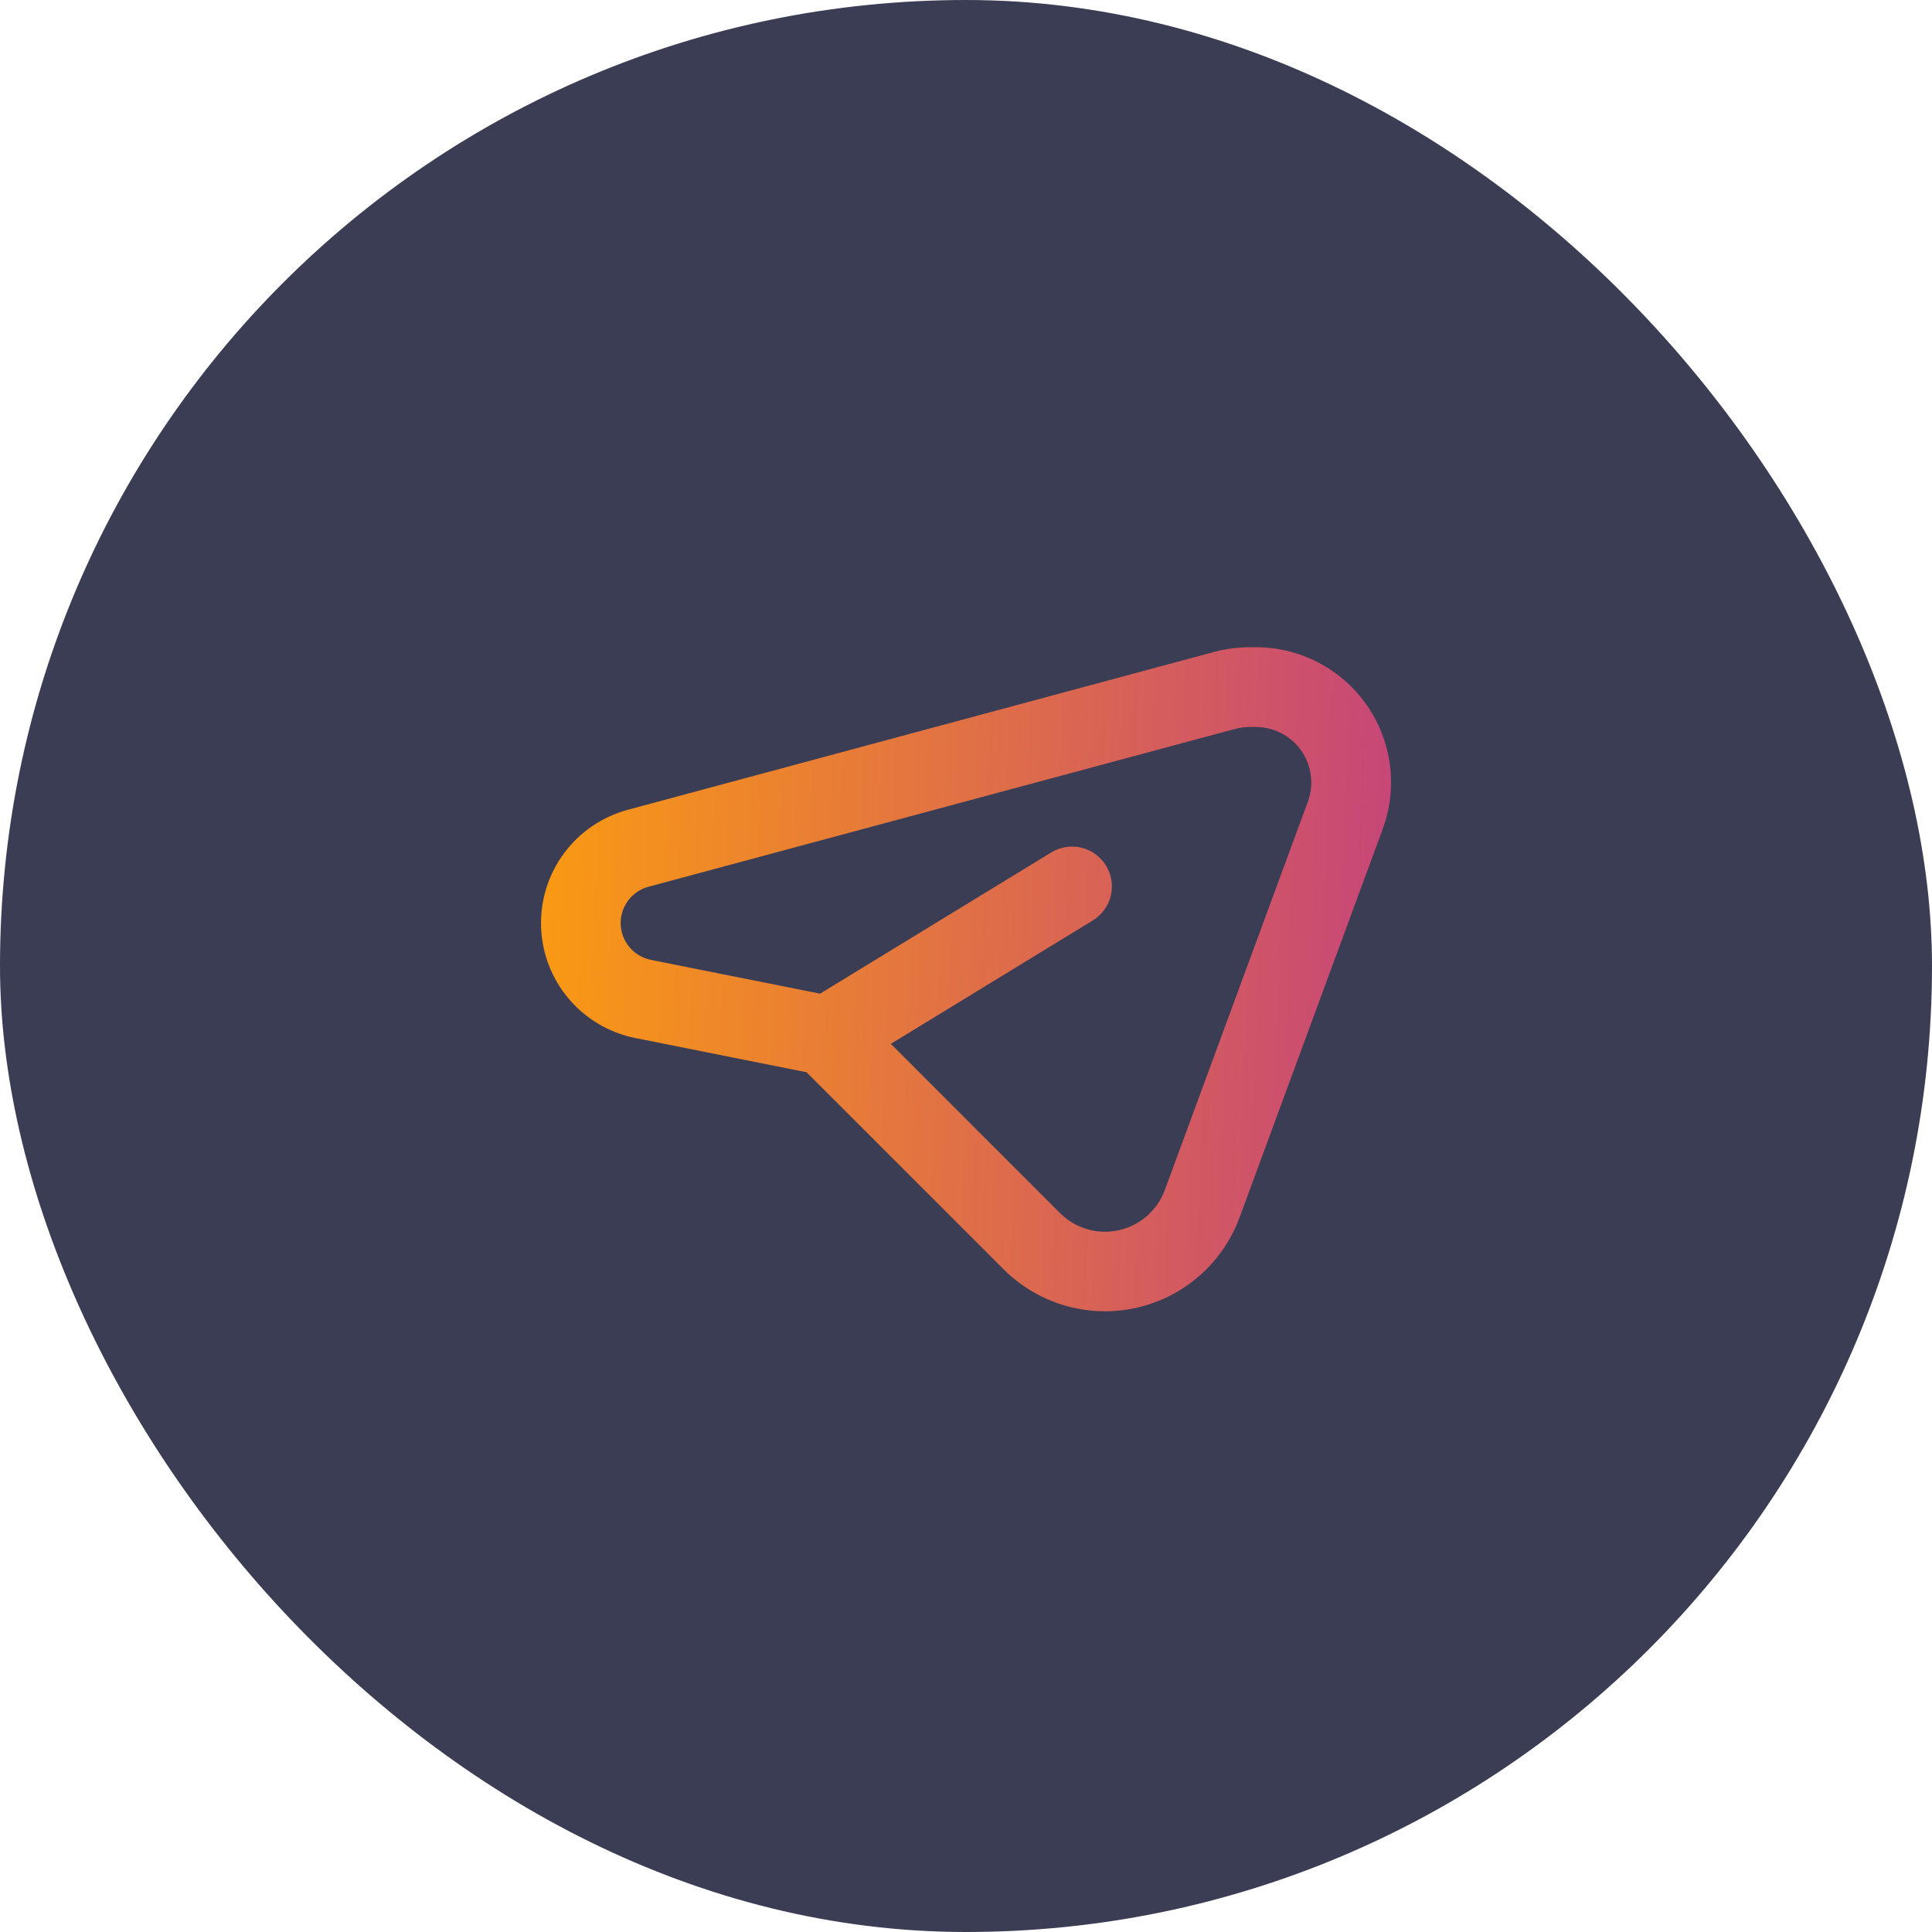 <svg width="86" height="86" viewBox="0 0 86 86" fill="none" xmlns="http://www.w3.org/2000/svg">
<rect width="86" height="86" rx="43" fill="#23263F" fill-opacity="0.89"/>
<g clip-path="url(#clip0_4001_224)">
<path fill-rule="evenodd" clip-rule="evenodd" d="M36.503 44.232L46.805 37.939C47.207 37.697 47.687 37.624 48.143 37.735C48.598 37.846 48.99 38.133 49.235 38.533C49.479 38.933 49.555 39.413 49.447 39.869C49.338 40.325 49.053 40.719 48.655 40.966L39.654 46.465L47.184 53.997C47.52 54.334 47.936 54.58 48.392 54.714C48.849 54.848 49.332 54.864 49.797 54.762C50.262 54.66 50.693 54.443 51.052 54.13C51.411 53.818 51.685 53.42 51.85 52.973L58.216 35.69C58.355 35.316 58.401 34.914 58.35 34.519C58.3 34.124 58.155 33.747 57.927 33.419C57.7 33.092 57.396 32.825 57.043 32.641C56.69 32.456 56.297 32.36 55.899 32.36H55.65C55.414 32.36 55.175 32.391 54.946 32.455L28.86 39.474C28.497 39.573 28.178 39.792 27.954 40.094C27.731 40.397 27.616 40.767 27.629 41.143C27.641 41.519 27.78 41.88 28.024 42.167C28.267 42.454 28.6 42.651 28.968 42.726L36.503 44.232ZM28.273 46.205L35.903 47.73L44.677 56.504C45.435 57.26 46.37 57.814 47.398 58.114C48.426 58.414 49.512 58.451 50.558 58.221C51.604 57.991 52.575 57.502 53.382 56.798C54.189 56.095 54.806 55.2 55.177 54.196L61.546 36.913C61.883 36.002 61.994 35.024 61.871 34.062C61.747 33.099 61.393 32.181 60.838 31.385C60.283 30.589 59.544 29.939 58.683 29.491C57.823 29.043 56.867 28.809 55.896 28.81H55.65C55.102 28.81 54.553 28.881 54.023 29.025L27.937 36.049C26.802 36.357 25.804 37.039 25.105 37.984C24.405 38.93 24.046 40.084 24.085 41.26C24.124 42.435 24.558 43.563 25.319 44.461C26.079 45.358 27.12 45.973 28.273 46.205Z" fill="url(#paint0_linear_4001_224)"/>
</g>
<defs>
<linearGradient id="paint0_linear_4001_224" x1="61.919" y1="50.411" x2="22.132" y2="49.081" gradientUnits="userSpaceOnUse">
<stop stop-color="#C64679"/>
<stop offset="1" stop-color="#FC9D0F"/>
</linearGradient>
<clipPath id="clip0_4001_224">
<rect width="37.84" height="37.84" fill="white" transform="translate(24.078 24.08)"/>
</clipPath>
</defs>
</svg>
